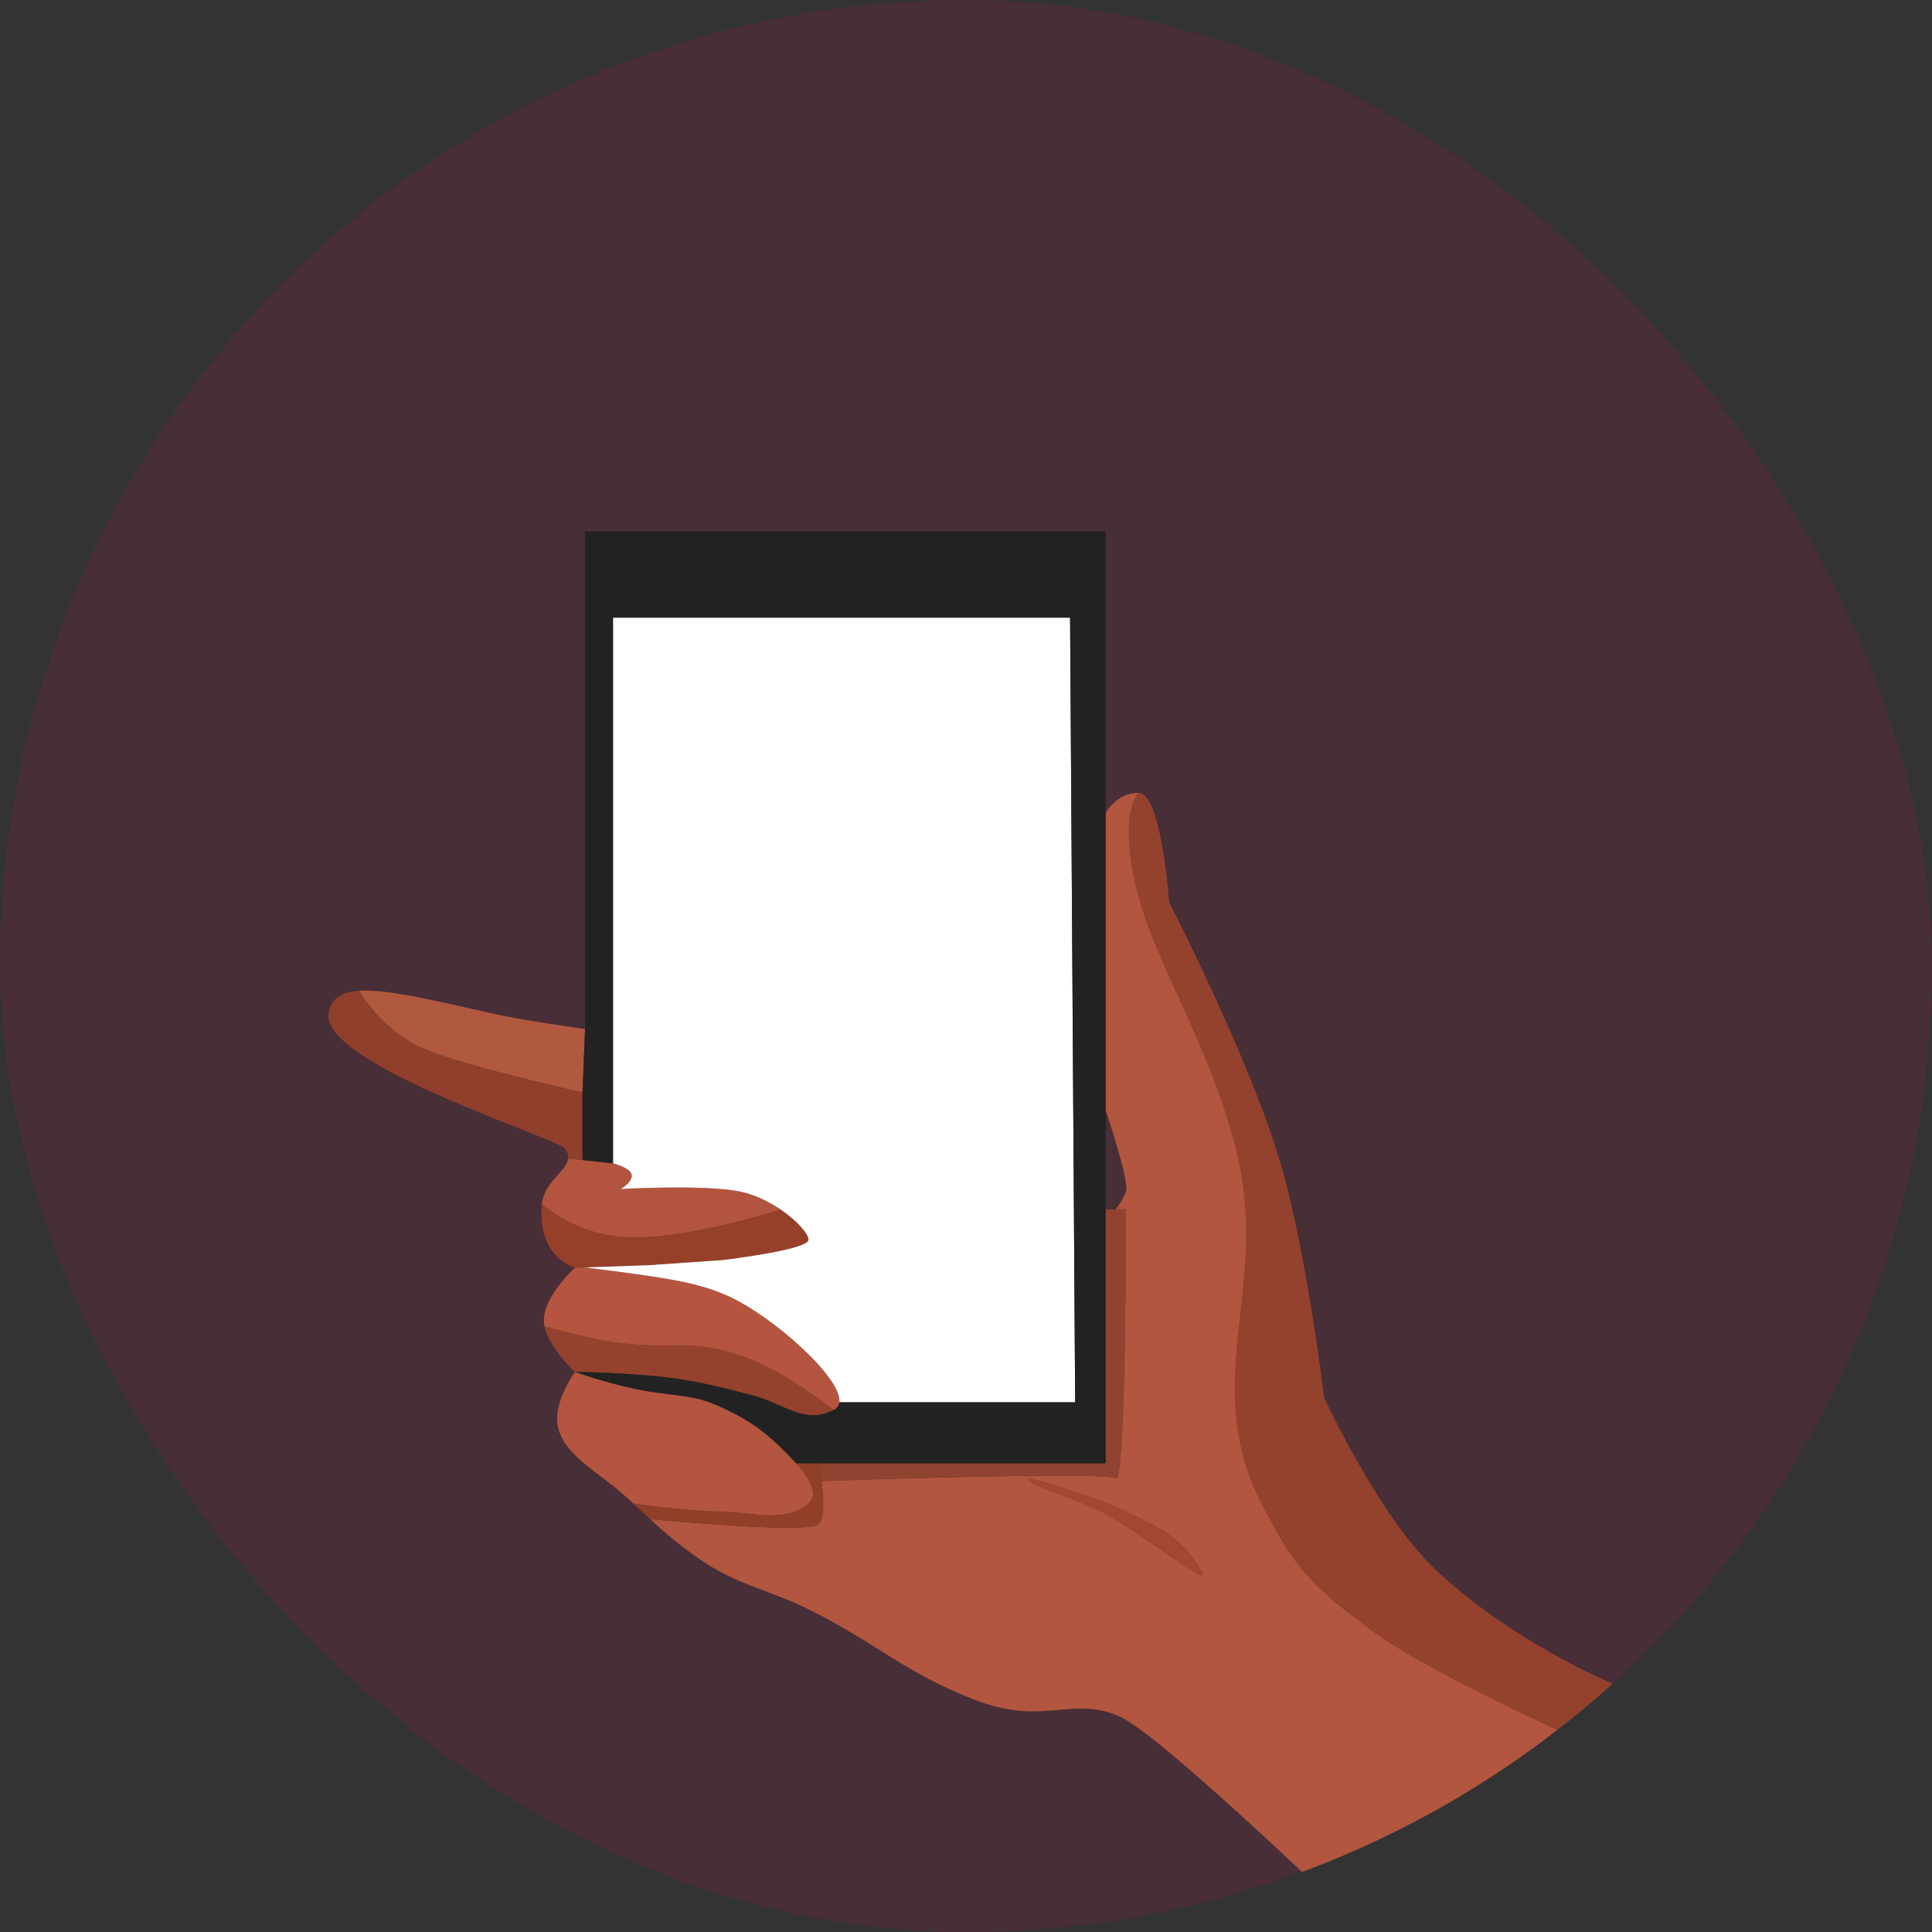<svg width="300" height="300" viewBox="0 0 300 300" fill="none" xmlns="http://www.w3.org/2000/svg">
<rect x="0" y="0" width="300" height="300" fill="#333333" stroke="none"/>
<g clip-path="url(#clip0_8_43)">
<rect width="300" height="300" rx="150" fill="#BA1646" fill-opacity="0.16"/>
<path d="M181.541 140.07C181.541 140.07 180.358 123.115 176.809 123.115C176.809 123.115 173.654 125.875 176.415 137.704C179.175 149.534 188.192 162.519 192.187 179.502C197.066 200.242 186.18 215.077 196.13 233.917C200.836 242.828 202.834 245.747 213.086 253.239C223.338 260.731 250.546 272.56 250.546 272.56V261.519C250.546 261.519 234.379 254.816 222.55 243.381C213.853 234.974 205.594 216.962 205.594 216.962C205.594 216.962 202.875 193.796 198.496 179.502C193.604 163.532 181.541 140.07 181.541 140.07Z" fill="#94422D"/>
<path fill-rule="evenodd" clip-rule="evenodd" d="M176.809 123.115C173.26 123.115 171.683 126.269 171.683 126.269V172.404C171.683 172.404 175.437 183.468 174.838 185.022C174.238 186.576 173.26 187.782 173.26 187.782H174.838C174.838 187.782 174.838 230.763 173.26 229.58C171.683 228.397 127.565 229.974 127.565 229.974C127.876 232.409 128.087 235.716 127.125 236.678C125.548 238.255 100.944 235.889 100.944 235.889C103.173 237.938 105.165 239.651 108.198 241.804C114.434 246.229 119.111 246.648 125.942 250.084C136.351 255.32 140.334 259.625 151.179 263.885C162.219 268.223 166.557 263.097 174.049 266.646C181.541 270.194 216.635 304.5 216.635 304.5C216.635 304.5 220.713 295.954 225.704 293.459C232.802 289.91 243.032 292.084 247.786 283.996C250.114 280.035 250.546 272.56 250.546 272.56C250.546 272.56 223.338 260.731 213.086 253.239C202.834 245.747 200.836 242.828 196.13 233.917C186.18 215.077 197.066 200.242 192.187 179.502C188.192 162.519 179.175 149.534 176.415 137.704C173.654 125.875 176.809 123.115 176.809 123.115ZM172.472 235.495C167.826 232.784 162.219 231.552 159.854 229.974C157.488 228.397 170.894 232.734 174.838 234.706C178.781 236.678 182.115 237.948 185.09 241.804C185.768 242.683 186.273 243.381 186.667 244.17C187.061 244.958 186.273 244.564 184.301 243.381C182.33 242.198 177.313 238.32 172.472 235.495Z" fill="#B2563F"/>
<path d="M159.854 229.974C162.219 231.552 167.826 232.784 172.472 235.495C177.313 238.32 182.33 242.198 184.301 243.381C186.273 244.564 187.061 244.958 186.667 244.17C186.273 243.381 185.768 242.683 185.09 241.804C182.115 237.948 178.781 236.678 174.838 234.706C170.894 232.734 157.488 228.397 159.854 229.974Z" fill="#A34730"/>
<path d="M90.848 159.786C90.848 159.786 81.349 158.477 76.653 157.42C67.124 155.276 60.042 153.564 55.754 153.848C55.754 153.848 59.303 160.18 66.006 162.94C72.71 165.701 90.454 169.644 90.454 169.644L90.848 159.786Z" fill="#B0593E"/>
<path d="M51.022 157.42C49.971 165.306 86.511 176.742 87.694 178.319C88.123 178.892 88.265 179.406 88.211 179.896L90.454 180.136V169.644C90.454 169.644 72.71 165.701 66.006 162.94C59.303 160.18 55.754 153.848 55.754 153.848C52.944 154.035 51.334 155.079 51.022 157.42Z" fill="#903F2C"/>
<path d="M88.211 179.896C87.992 181.911 84.477 183.506 84.145 186.994C84.145 186.994 89.271 191.726 97.157 192.12C106.688 192.596 121.211 187.813 121.211 187.813C119.398 186.582 117.183 185.49 114.901 185.022C109.381 183.89 96.369 184.628 96.369 184.628C96.369 184.628 98.099 183.722 98.099 182.539C98.099 181.357 95.186 180.643 95.186 180.643L90.454 180.136L88.211 179.896Z" fill="#B3553E"/>
<path d="M84.145 186.994C83.356 195.274 89.271 196.852 89.271 196.852L100.706 196.457L112.141 195.669C112.141 195.669 125.548 194.091 125.548 192.514C125.548 191.589 123.784 189.56 121.211 187.813C121.211 187.813 106.688 192.596 97.157 192.12C89.271 191.726 84.145 186.994 84.145 186.994Z" fill="#964029"/>
<path d="M89.271 213.019C89.271 213.019 86.394 217.052 86.511 220.511C86.684 225.637 92.919 228.436 97.552 232.734C97.822 232.986 98.085 233.23 98.34 233.468C98.34 233.468 106.231 234.653 111.353 234.706C116.932 234.764 121.999 236.635 125.548 233.468C127.065 232.114 125.988 229.767 123.611 227.214C120.428 223.795 117.267 220.511 110.17 217.75C107.226 216.606 102.916 216.568 99.129 215.779C93.785 214.665 89.271 213.019 89.271 213.019Z" fill="#B4553F"/>
<path d="M111.353 234.706C106.231 234.653 98.34 233.468 98.34 233.468C99.281 234.345 100.128 235.14 100.944 235.889C100.944 235.889 125.548 238.255 127.125 236.678C128.087 235.716 127.876 232.409 127.565 229.974C127.366 228.415 127.125 227.214 127.125 227.214H123.611C125.988 229.767 127.065 232.114 125.548 233.468C121.999 236.635 116.932 234.764 111.353 234.706Z" fill="#913F29"/>
<path d="M171.683 227.214H127.125C127.125 227.214 127.366 228.415 127.565 229.974C127.565 229.974 171.683 228.397 173.26 229.58C174.838 230.763 174.838 187.782 174.838 187.782H173.26H171.683V227.214Z" fill="#904331"/>
<path d="M84.539 205.921C85.328 209.47 89.271 213.019 89.271 213.019C89.271 213.019 99.431 213.167 105.832 214.202C110.037 214.881 111.747 215.385 116.479 216.567C121.865 217.914 124.759 221.299 129.491 218.933C129.491 218.933 122.043 213.133 116.479 211.047C108.063 207.893 107.015 209.47 97.552 208.681C92.375 208.25 84.539 205.921 84.539 205.921Z" fill="#94422D"/>
<path d="M89.271 196.852C89.271 196.852 83.656 201.95 84.539 205.921C84.539 205.921 92.375 208.25 97.552 208.681C107.015 209.47 108.063 207.893 116.479 211.047C122.043 213.133 129.491 218.933 129.491 218.933C129.988 218.685 130.259 218.279 130.334 217.75C130.853 214.085 120.028 204.344 112.93 201.189C109.851 199.821 106.916 199.127 102.678 198.429C98.261 197.702 90.755 196.8 90.755 196.8L89.271 196.852Z" fill="#B5553F"/>
<path d="M95.186 180.643C95.186 180.643 98.099 181.357 98.099 182.539C98.099 183.722 96.369 184.628 96.369 184.628C96.369 184.628 109.381 183.89 114.901 185.022C117.183 185.49 119.398 186.582 121.211 187.813C123.784 189.56 125.548 191.589 125.548 192.514C125.548 194.091 112.141 195.669 112.141 195.669L100.706 196.457L90.755 196.8C90.755 196.8 98.261 197.702 102.678 198.429C106.916 199.127 109.851 199.821 112.93 201.189C120.028 204.344 130.853 214.085 130.334 217.75H166.951L166.163 95.907H95.186V180.643Z" fill="white"/>
<path d="M129.491 218.933C124.759 221.299 121.865 217.914 116.479 216.567C111.747 215.385 110.037 214.881 105.832 214.202C99.431 213.167 89.271 213.019 89.271 213.019C89.271 213.019 93.785 214.665 99.129 215.779C102.916 216.568 107.226 216.606 110.17 217.75C117.267 220.511 120.428 223.795 123.611 227.214H127.125H171.683V187.782V172.404V126.269V82.5H90.848V159.786L90.454 169.644V180.136L95.186 180.643V95.907H166.163L166.951 217.75H130.334C130.259 218.279 129.988 218.685 129.491 218.933Z" fill="#222222"/>
</g>
<defs>
<clipPath id="clip0_8_43">
<rect width="300" height="300" rx="150" fill="white"/>
</clipPath>
</defs>
</svg>
